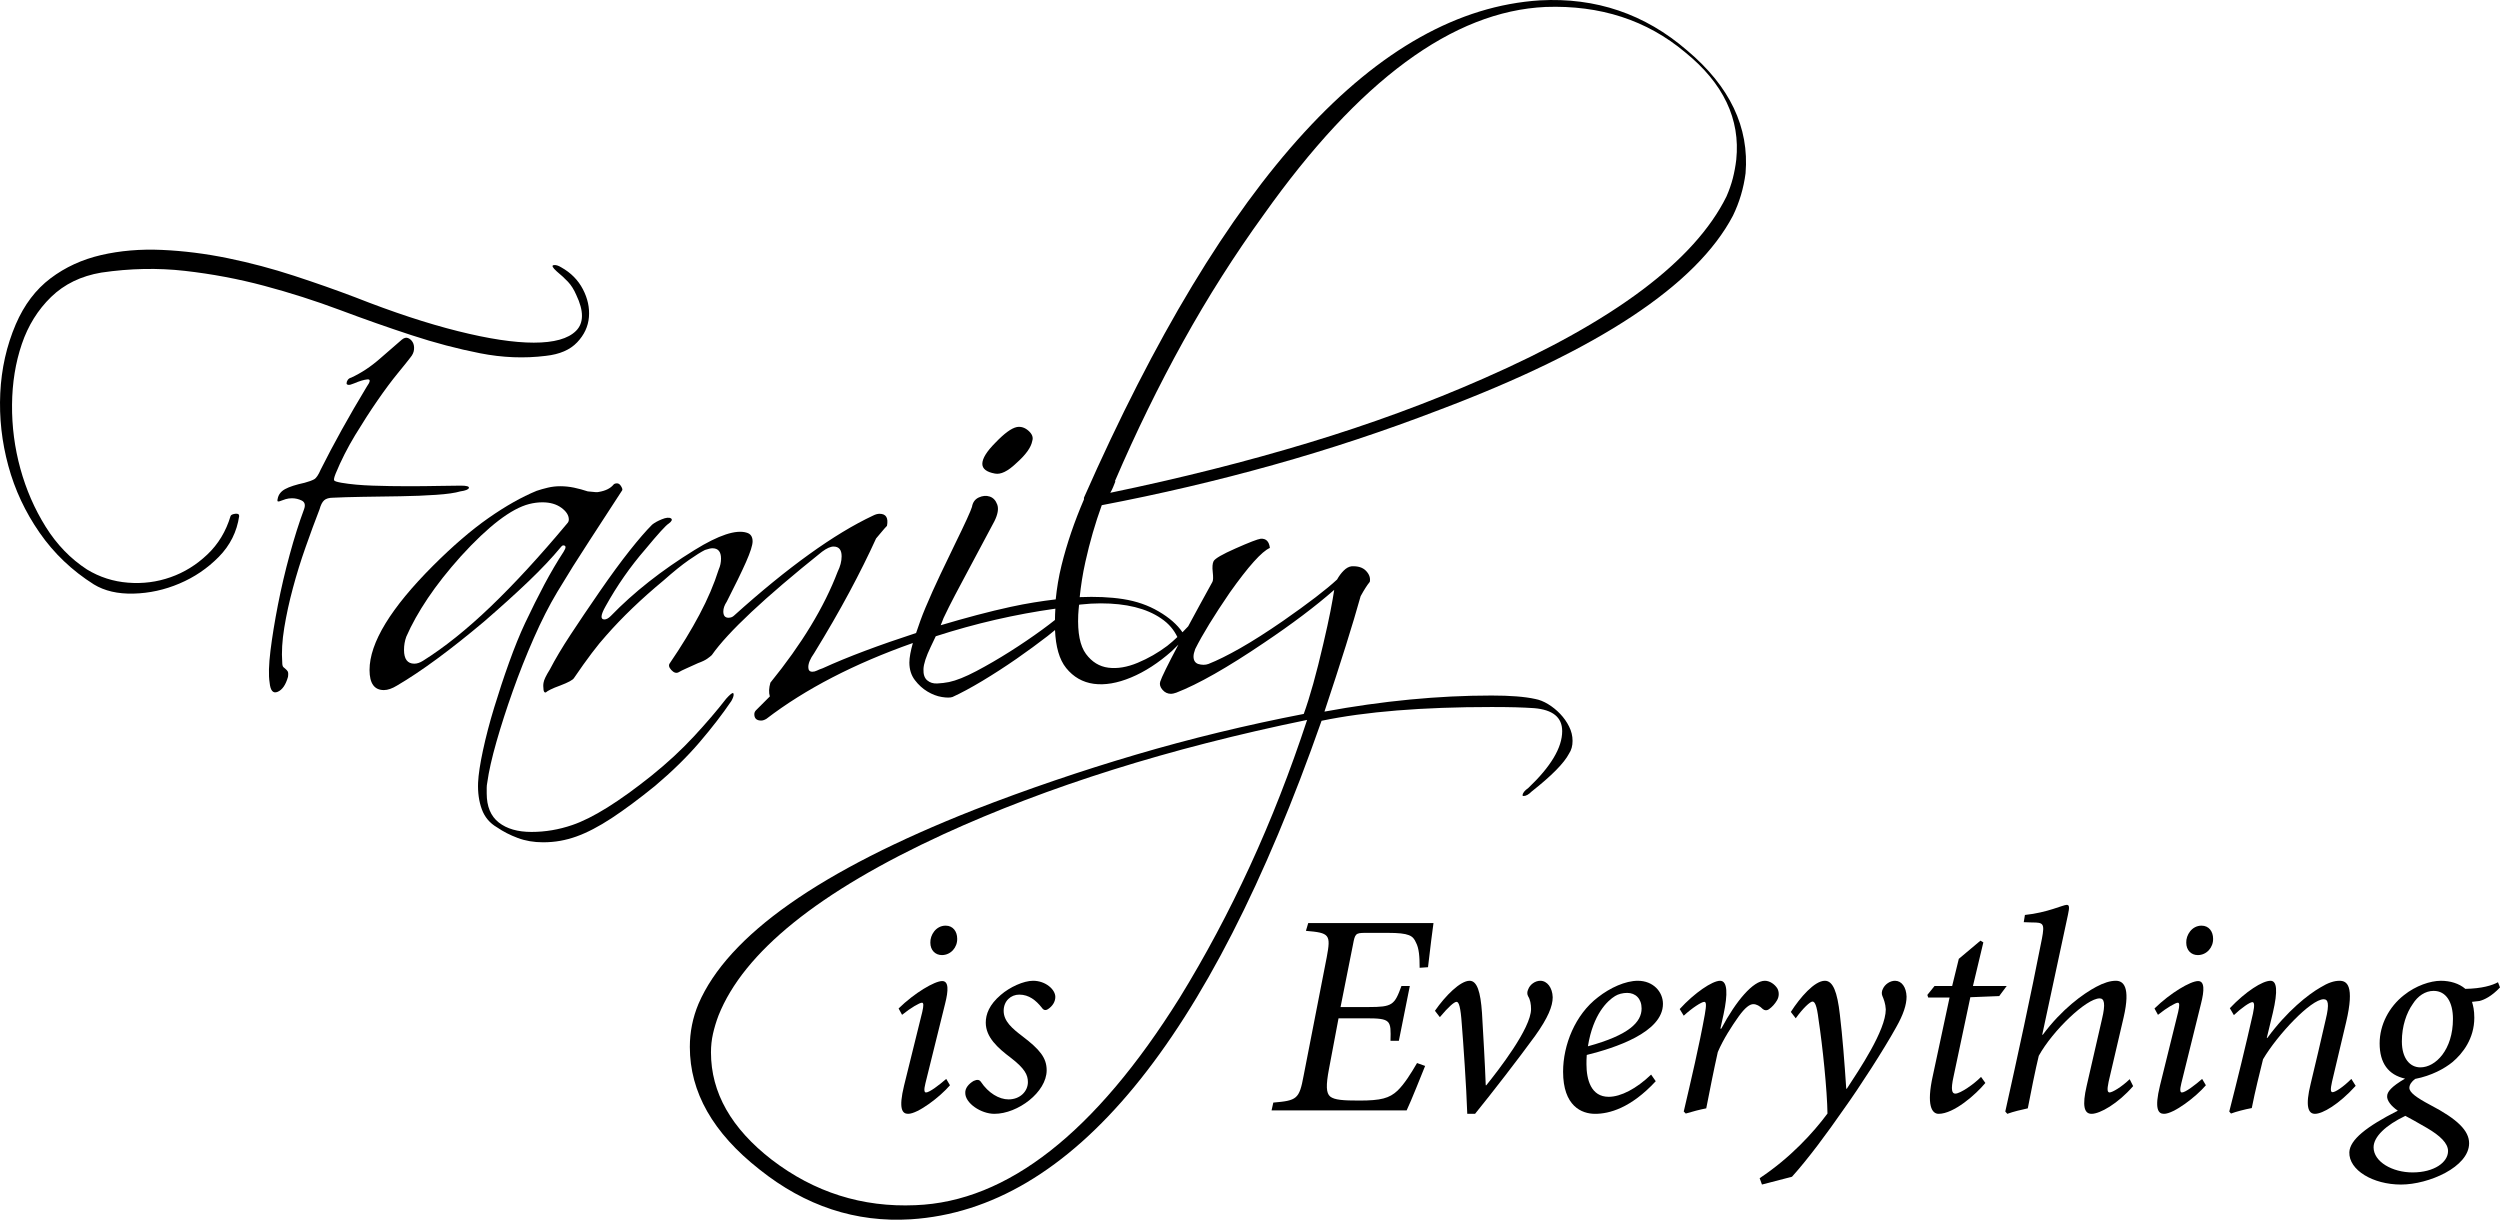 <?xml version="1.0" encoding="utf-8"?>
<!-- Generator: Adobe Illustrator 15.0.0, SVG Export Plug-In . SVG Version: 6.00 Build 0)  -->
<!DOCTYPE svg PUBLIC "-//W3C//DTD SVG 1.1//EN" "http://www.w3.org/Graphics/SVG/1.1/DTD/svg11.dtd">
<svg version="1.1" id="Vrstva_1" xmlns="http://www.w3.org/2000/svg" xmlns:xlink="http://www.w3.org/1999/xlink" x="0px" y="0px"
	 width="1505.115px" height="734.335px" viewBox="-509.045 35.936 1505.115 734.335"
	 enable-background="new -509.045 35.936 1505.115 734.335" xml:space="preserve">
<path d="M-175.754,195.555c1.263-0.227,2.823,0.216,4.667,1.366c5.772,3.245,10.086,7.615,12.973,13.148
	c2.885,5.521,4.092,11.122,3.632,16.769c-0.468,5.658-2.83,10.724-7.093,15.209c-4.263,4.508-10.535,7.218-18.84,8.128
	c-12.916,1.616-26.108,1.093-39.586-1.56c-13.49-2.653-27.265-6.273-41.318-10.895c-14.07-4.599-28.477-9.676-43.219-15.208
	c-14.759-5.521-29.91-10.359-45.473-14.515c-15.561-4.155-31.459-7.137-47.703-8.981c-16.25-1.844-33.024-1.514-50.311,1.025
	c-12.226,2.071-22.3,6.966-30.264,14.696c-7.945,7.729-13.831,17.178-17.627,28.356c-3.796,11.18-5.766,23.337-5.879,36.475
	c-0.115,13.137,1.559,25.977,5.02,38.544c3.449,12.569,8.526,24.202,15.209,34.926c6.682,10.712,14.987,19.307,24.891,25.75
	c7.61,4.622,15.852,7.263,24.731,7.946c8.862,0.706,17.4-0.388,25.574-3.278c8.191-2.869,15.562-7.423,22.13-13.661
	c6.575-6.216,11.242-13.933,14.002-23.154c0.24-0.707,1.15-1.151,2.772-1.389c1.617-0.228,2.419,0.238,2.419,1.389
	c-1.377,9.459-5.475,17.632-12.266,24.543c-6.813,6.921-14.702,12.272-23.695,16.074c-8.987,3.825-18.202,5.828-27.657,6.056
	c-9.454,0.24-17.405-1.604-23.86-5.532c-13.142-8.299-24.031-18.669-32.671-31.124c-8.635-12.43-14.924-25.864-18.835-40.276
	c-3.927-14.411-5.544-28.982-4.855-43.736c0.707-14.752,3.814-28.573,9.341-41.482c5.066-11.749,12.044-20.969,20.924-27.663
	c8.862-6.693,19.022-11.36,30.429-14.002c11.413-2.64,23.621-3.688,36.649-3.107c13.012,0.58,26.269,2.242,39.758,5.008
	c13.479,2.767,26.729,6.295,39.759,10.553c13.028,4.258,25.294,8.583,36.814,12.955c22.82,8.994,43.458,15.801,61.905,20.4
	c18.432,4.622,33.639,6.921,45.638,6.921c12.209,0,20.677-2.368,25.408-7.092c4.724-4.724,4.782-11.93,0.171-21.606
	c-1.383-3.222-3.056-5.885-5.009-7.957c-1.968-2.072-4.206-4.144-6.738-6.227C-176.392,197.059-177.024,195.771-175.754,195.555z
	 M-263.405,239.451c1.156,0.478,2.084,1.275,2.772,2.425c0.689,1.15,0.984,2.584,0.859,4.314c-0.113,1.73-0.859,3.415-2.236,5.032
	c-1.396,1.844-3.928,5.009-7.615,9.495c-3.684,4.508-7.724,9.915-12.096,16.255c-4.388,6.329-8.879,13.318-13.496,20.912
	c-4.599,7.615-8.526,15.334-11.748,23.167c-0.928,2.31-1.207,3.688-0.871,4.155c0.353,0.466,1.787,0.922,4.337,1.376
	c5.527,0.934,11.8,1.503,18.835,1.73c7.036,0.239,13.996,0.353,20.923,0.353c6.905,0,13.25-0.057,19.017-0.182
	c5.754-0.114,10.132-0.171,13.125-0.171c3.461,0,5.084,0.467,4.855,1.377c-0.238,0.934-1.969,1.628-5.19,2.084
	c-2.994,0.91-7.838,1.616-14.52,2.071c-6.694,0.456-13.9,0.752-21.606,0.866c-7.724,0.114-15.283,0.228-22.654,0.341
	c-7.382,0.125-13.25,0.296-17.627,0.523c-2.544,0-4.388,0.523-5.544,1.56c-1.15,1.024-2.066,2.835-2.755,5.363
	c-2.772,7.148-5.601,14.81-8.47,22.983c-2.886,8.185-5.43,16.382-7.609,24.555c-2.198,8.186-3.928,16.143-5.192,23.861
	c-1.269,7.718-1.673,14.685-1.212,20.901c0,1.389,0.229,2.311,0.689,2.777c0.467,0.455,0.928,0.865,1.395,1.207
	c0.449,0.353,0.859,0.819,1.212,1.377c0.336,0.581,0.393,1.674,0.166,3.29c-1.378,4.85-3.461,7.832-6.216,8.994
	c-2.772,1.16-4.388-0.684-4.844-5.533c-0.7-4.371-0.518-10.77,0.506-19.193c1.042-8.401,2.55-17.634,4.502-27.651
	c1.958-10.029,4.32-20.115,7.091-30.27c2.762-10.132,5.642-19.238,8.641-27.297c0.911-2.528,0.461-4.258-1.377-5.192
	c-1.845-0.911-3.803-1.388-5.886-1.388c-1.378,0-2.641,0.181-3.796,0.523c-1.155,0.341-2.14,0.694-2.942,1.024
	c-0.814,0.364-1.378,0.479-1.73,0.364c-0.347-0.113-0.404-0.638-0.165-1.57c0.45-2.527,1.952-4.485,4.485-5.863
	c2.533-1.401,6.46-2.653,11.766-3.814c2.527-0.683,4.428-1.376,5.697-2.071c1.264-0.684,2.601-2.642,3.979-5.875
	c3.688-7.376,7.894-15.322,12.619-23.86c4.73-8.526,9.739-17.166,15.038-25.931c2.311-3.222,2.425-4.725,0.353-4.486
	c-2.083,0.228-4.724,1.025-7.962,2.413c-1.617,0.695-2.755,0.979-3.444,0.866c-0.706-0.115-1.041-0.387-1.041-0.866
	c0-0.706,0.222-1.388,0.688-2.071c0.46-0.695,1.155-1.163,2.066-1.39c5.994-2.766,11.765-6.557,17.292-11.407
	c5.527-4.838,9.903-8.651,13.143-11.406C-265.823,239.338-264.56,238.996-263.405,239.451z"/>
<path d="M-277.925,451.395c-5.755,0-8.64-4.019-8.64-12.089c0-16.371,12.79-37.34,38.38-62.931
	c11.765-11.748,22.819-21.264,33.188-28.528c10.383-7.251,20.064-12.727,29.053-16.416c2.064-0.706,4.318-1.332,6.738-1.912
	c2.419-0.569,4.895-0.854,7.427-0.854c2.771,0,5.527,0.286,8.299,0.854c2.772,0.58,5.533,1.343,8.306,2.254
	c3.909,0.466,6.101,0.58,6.567,0.341c4.15-0.683,7.149-2.186,8.987-4.485c0.45-0.467,1.157-0.694,2.073-0.694
	c0.928,0,1.73,0.58,2.419,1.729c0.689,1.15,0.928,1.958,0.689,2.425c-6.682,10.359-13.308,20.56-19.882,30.6
	c-6.567,10.019-12.955,20.218-19.188,30.6c-4.837,8.061-9.568,17.35-14.166,27.823c-4.617,10.496-8.823,21.083-12.619,31.806
	c-3.813,10.724-7.092,20.923-9.864,30.6c-2.756,9.677-4.611,17.85-5.528,24.555c-0.227,1.149-0.334,2.175-0.334,3.108
	c0,1.16,0,2.299,0,3.46c0,7.832,2.419,13.661,7.256,17.463c4.838,3.803,11.413,5.692,19.693,5.692c8.305,0,16.49-1.378,24.55-4.145
	c12.227-4.144,28.125-14.059,47.721-29.734c9.444-7.604,17.923-15.437,25.409-23.507c7.484-8.071,14.015-15.687,19.545-22.825
	c2.067-2.299,3.445-3.461,4.15-3.461c0.222,0.229,0.337,0.593,0.337,1.048c0,0.911-0.468,2.186-1.378,3.802
	c-5.305,7.832-11.709,16.143-19.193,24.896c-7.496,8.754-16.417,17.497-26.797,26.263c-9.683,7.843-18.373,14.298-26.097,19.375
	c-7.724,5.066-14.816,8.755-21.271,11.065c-3.221,1.149-6.443,2.004-9.683,2.584c-3.22,0.581-6.681,0.877-10.371,0.877
	c-5.526,0-10.604-0.877-15.202-2.607c-4.617-1.719-8.767-3.859-12.455-6.386c-4.39-2.55-7.428-6.171-9.158-10.884
	c-1.73-4.736-2.493-10.086-2.249-16.085c0.221-4.838,1.207-11.304,2.938-19.363c1.73-8.071,3.966-16.655,6.738-25.751
	c2.772-9.106,5.754-18.168,8.986-27.161c3.224-8.994,6.444-16.939,9.684-23.838c3.927-8.311,7.779-16.028,11.577-23.177
	c3.814-7.149,7.667-13.707,11.593-19.717c1.607-2.527,1.493-3.791-0.352-3.791c-0.221,0-0.574,0.217-1.042,0.695
	c-5.526,6.693-12.151,13.706-19.875,21.083c-7.725,7.389-16.661,15.448-26.787,24.213c-20.292,17.053-37.692,29.859-52.212,38.375
	C-272.956,450.484-275.618,451.395-277.925,451.395z M-265.811,427.205c0,5.521,2.071,8.299,6.22,8.299
	c1.6,0,3.331-0.569,5.191-1.73c12.897-8.083,26.502-18.966,40.8-32.683c14.275-13.695,29.614-30.361,45.972-49.963
	c0.689-0.684,1.042-1.48,1.042-2.414c0-2.527-1.501-4.894-4.502-7.092c-2.993-2.174-6.796-3.268-11.406-3.268
	c-2.533,0-5.179,0.331-7.951,1.025c-10.833,2.766-24.551,13.262-41.136,31.465c-7.849,8.766-14.479,17.178-19.893,25.237
	c-5.419,8.072-9.739,15.79-12.96,23.166C-265.362,421.786-265.811,424.438-265.811,427.205z"/>
<path d="M102.761,314.835c-5.076,4.849-9.341,6.91-12.8,6.216c-5.068-0.912-7.601-2.88-7.601-5.875
	c0-3.222,2.647-7.491,7.947-12.795c5.305-5.521,9.556-8.652,12.791-9.334c2.533-0.456,4.894,0.296,7.09,2.254
	c2.18,1.958,2.938,3.984,2.248,6.043C111.748,305.272,108.516,309.758,102.761,314.835z"/>
<g>
	<path d="M62.885,689.307c-5.908,6.95-19.289,17.203-25.196,17.203c-3.476,0-5.908-2.78-2.433-17.029l10.948-44.311
		c0.869-3.823,0.869-5.561-0.174-5.561c-1.39,0-6.604,2.954-11.99,7.298l-2.085-3.822c9.557-9.384,21.721-16.508,26.239-16.508
		c3.997,0,3.823,5.561,1.738,13.727l-11.816,47.787c-1.042,4.17-0.695,5.561,0.348,5.561c2.085,0,7.993-4.519,12.164-8.168
		L62.885,689.307z M67.229,601.033c0.174,5.214-3.823,9.905-9.209,9.905c-3.997,0-6.951-2.954-6.951-7.472
		c-0.174-4.518,3.302-10.252,9.209-10.252C64.796,593.214,67.229,596.863,67.229,601.033z"/>
	<path d="M72.095,693.999c-0.173-2.954,2.085-5.561,5.04-7.298c2.259-1.043,3.475-0.695,4.344,0.521
		c4.518,6.776,10.947,10.6,16.682,10.6c6.951,0,11.642-4.865,11.642-10.426c0-4.345-1.911-8.168-10.252-14.597
		c-7.82-5.908-15.118-12.337-15.118-21.2c0-5.039,2.085-10.773,9.036-16.682c5.387-4.691,13.728-8.514,19.462-8.514
		c7.472,0,13.38,5.213,13.38,9.73c0,2.954-1.738,5.561-4.344,7.299c-1.564,1.042-2.78,0.694-3.823-0.869
		c-3.475-4.344-7.646-7.82-13.554-7.82c-5.039,0-9.383,3.823-9.383,9.731c0,6.256,5.039,10.6,11.469,15.466
		c10.252,7.818,14.422,12.858,14.422,20.33c0,13.207-17.376,26.239-31.452,26.239C81.479,706.51,72.095,700.081,72.095,693.999z"/>
</g>
<g>
	<path d="M353.983,591.654c-0.521,3.129-2.085,16.334-3.302,26.587l-5.039,0.348c0-6.604-0.348-11.816-2.259-15.292
		c-1.738-3.996-3.997-5.734-16.855-5.734h-13.554c-5.908,0-6.256,0.521-7.473,7.125l-7.472,37.533h16.855
		c14.423,0,15.639-1.216,19.81-12.685h5.039l-6.604,33.016h-5.039c0.348-12.337,0.348-13.554-14.771-13.554h-16.508l-5.734,30.409
		c-1.911,10.079-1.737,14.597,0.695,16.682c2.606,2.085,7.819,2.433,17.551,2.433c13.032,0,18.071-1.391,22.938-5.908
		c4.17-3.996,8.167-10.426,11.815-16.682l4.866,1.738c-1.912,4.691-8.515,21.373-11.121,26.76h-81.323l1.042-4.691
		c14.249-1.217,15.64-2.086,18.246-16.16l13.901-71.245c2.606-13.901,1.737-14.771-12.512-15.986l1.391-4.692H353.983z"/>
	<path d="M385.784,689.312c7.125-8.863,26.935-34.232,26.935-45.875c0-2.954-0.521-5.734-1.738-7.646
		c-0.695-1.216-0.695-2.779,0-4.17c1.043-2.954,4.171-5.213,7.299-5.213c4.17,0,7.298,4.17,7.472,9.904
		c0,5.387-2.78,12.338-10.6,23.285c-10.253,14.075-25.718,34.059-36.144,46.917h-4.692c-0.521-16.16-2.433-43.441-3.302-54.042
		c-0.694-10.252-1.737-13.379-3.127-13.379c-1.391,0-4.692,2.779-10.079,9.209l-2.954-3.822
		c6.256-9.036,15.292-18.072,20.853-18.072c4.518,0,6.603,6.604,7.472,19.288c0.869,15.292,1.738,29.366,2.259,43.616H385.784z"/>
	<path d="M487.787,686.878c-15.117,16.334-28.15,19.636-36.491,19.636c-8.167,0-19.288-4.691-19.288-25.37
		c0-16.16,7.299-34.405,21.026-44.832c7.298-5.734,16.508-9.904,23.979-9.904c9.21,0,15.118,6.604,15.118,13.901
		c0,17.203-29.02,26.587-45.875,30.757c-0.174,2.259-0.174,3.996-0.174,5.561c0,9.383,2.78,19.636,13.38,19.636
		c7.299,0,16.682-4.866,25.544-13.38L487.787,686.878z M463.286,635.618c-4.518,2.78-13.206,10.773-16.334,30.235
		c24.849-6.777,32.32-14.597,32.32-22.764c0-5.908-3.648-9.383-8.688-9.383C467.978,633.707,465.198,634.401,463.286,635.618z"/>
	<path d="M527.234,655.253c9.036-17.029,19.288-28.846,26.239-28.846c2.953,0,5.907,2.086,7.472,4.518
		c1.216,2.086,1.216,5.039-0.174,7.299c-1.217,2.085-2.954,3.996-4.691,5.213c-1.391,1.043-2.78,0.869-3.823,0
		c-1.911-1.912-3.823-2.954-5.734-2.954c-2.085,0-4.865,1.911-8.862,7.472c-3.822,5.387-9.209,13.555-12.511,21.373
		c-2.606,11.643-4.692,22.416-6.951,33.885c-3.648,0.695-8.341,1.912-12.337,3.129l-1.217-1.217
		c4.345-18.594,9.384-39.967,12.686-58.386c1.042-5.908,0.868-7.646-0.348-7.646c-1.564,0-7.299,3.648-12.338,8.34l-2.433-3.996
		c8.862-9.73,19.636-17.029,24.327-17.029c4.519,0,4.692,7.993,2.085,20.157l-1.911,8.688H527.234z"/>
	<path d="M602.823,691.396c7.472-11.468,23.459-35.1,23.459-47.785c-0.174-3.476-1.217-6.082-2.086-8.167
		c-0.521-1.217-0.348-2.954,0.348-4.171c1.217-2.779,4.345-4.865,7.299-4.865c3.996,0,6.776,3.822,6.95,9.557
		c0,4.866-1.911,10.774-6.256,18.42c-7.298,13.206-22.068,36.144-31.451,49.176c-10.253,14.771-21.548,30.063-31.278,40.836
		l-18.072,4.691l-1.39-3.823c18.593-12.337,32.32-27.455,40.835-38.923c-0.174-13.729-2.954-40.836-5.387-56.648
		c-1.043-8.688-2.259-10.773-3.649-10.773c-1.39,0-5.734,3.996-10.078,10.078l-2.954-3.822c5.561-8.689,14.249-18.768,20.505-18.768
		c4.865,0,7.472,6.604,9.035,20.504c1.564,13.033,2.78,28.672,3.823,44.484H602.823z"/>
	<path d="M694.573,635.618l-17.377,0.694l-10.079,47.613c-1.911,8.514-0.868,10.426,1.043,10.426
		c2.954,0,11.295-5.734,15.465-10.079l2.606,3.649c-5.733,6.951-18.94,18.593-28.149,18.593c-3.997,0-7.473-5.039-3.476-22.937
		l10.078-47.092h-12.858l-0.521-1.563l4.345-5.387h10.6l3.996-16.334l13.033-10.947l1.737,1.042l-6.256,26.239h20.331
		L694.573,635.618z"/>
	<path d="M775.203,689.833c-9.21,10.601-19.983,16.682-25.022,16.682c-4.518,0-5.734-4.865-2.954-16.854l9.21-40.141
		c2.259-9.384,1.39-12.512-1.391-12.512c-7.993,0-28.323,19.462-36.664,34.58c-1.912,7.819-5.04,23.285-6.604,31.625
		c-3.997,0.869-8.515,1.912-12.338,3.302l-1.216-1.39c7.472-33.537,15.117-68.639,22.068-104.087
		c1.737-9.21,0.869-9.731-5.908-9.731l-5.039-0.173l0.695-4.345c13.554-1.39,22.937-6.082,25.195-6.082
		c1.564,0,1.738,1.391,0.695,6.082l-15.465,72.113h0.348c11.469-15.465,24.327-24.675,32.146-28.845
		c4.518-2.433,8.515-3.649,11.816-3.649c4.344,0,9.036,3.302,4.691,22.068l-9.036,38.75c-1.042,5.039-0.694,6.256,0.521,6.43
		c1.738,0,7.299-3.302,12.164-7.993L775.203,689.833z"/>
	<path d="M818.993,689.312c-5.908,6.95-19.288,17.202-25.196,17.202c-3.475,0-5.908-2.78-2.433-17.028l10.947-44.311
		c0.869-3.824,0.869-5.561-0.174-5.561c-1.39,0-6.603,2.953-11.989,7.297l-2.086-3.822c9.558-9.383,21.722-16.508,26.239-16.508
		c3.997,0,3.823,5.561,1.737,13.728l-11.815,47.786c-1.043,4.17-0.695,5.561,0.347,5.561c2.086,0,7.994-4.518,12.164-8.167
		L818.993,689.312z M823.338,601.038c0.174,5.214-3.823,9.905-9.21,9.905c-3.997,0-6.95-2.955-6.95-7.473
		c-0.174-4.518,3.301-10.252,9.209-10.252C820.906,593.218,823.338,596.867,823.338,601.038z"/>
	<path d="M909.182,689.66c-10.252,11.294-19.983,16.854-24.501,16.854c-4.171,0-5.908-4.691-2.606-18.071
		c3.128-12.859,6.082-25.718,9.036-38.576c2.433-9.905,1.39-12.338-1.217-12.338c-7.646,0-27.803,21.373-36.491,36.144
		c-2.085,8.515-4.691,18.767-6.776,29.366c-4.519,0.869-9.21,2.086-12.512,3.303l-1.043-1.217
		c4.866-18.941,9.905-39.619,14.249-58.907c1.217-5.561,0.695-6.95-0.348-6.95c-1.563,0-6.776,3.648-11.121,7.818l-2.433-4.17
		c9.558-10.078,19.636-16.508,24.501-16.508c3.823,0,4.519,5.908,1.391,19.288l-3.649,15.118h0.348
		c11.816-16.16,24.675-26.239,31.974-30.41c4.518-2.779,8.167-3.996,11.469-3.996c4.344,0,9.209,2.606,3.996,24.849
		c-2.78,11.816-5.734,23.979-8.515,35.97c-1.042,4.691-0.868,6.256,0.348,6.256c1.563,0,6.256-2.954,11.295-7.993L909.182,689.66z"
		/>
	<path d="M996.071,630.404c-5.039,5.387-9.557,7.473-12.337,8.168c-1.391,0.174-2.606,0.348-4.519,0.521
		c0.695,2.258,1.391,5.039,1.391,9.557c0,12.512-6.951,21.547-13.206,26.76c-4.692,3.823-12.512,8.168-22.416,10.079
		c-2.086,1.563-3.476,3.476-3.476,5.387c0,2.78,4.344,5.908,12.511,10.252c16.682,8.688,23.459,15.64,23.459,23.111
		c0,14.249-24.327,24.849-41.009,24.849c-16.855,0-31.452-8.688-31.104-19.462c0.348-7.472,10.078-15.292,29.192-25.022
		c-4.17-2.78-6.603-6.256-6.429-8.688c0-2.606,2.433-5.734,10.773-10.6c-10.079-2.259-15.292-9.384-15.292-21.2
		c0-11.295,5.734-22.068,14.597-29.019c7.124-5.734,15.986-8.688,22.242-8.688c5.561,0,10.947,1.564,14.771,4.865
		c9.904-0.174,16.16-2.085,19.636-3.996L996.071,630.404z M964.793,728.93c0-4.691-4.692-9.21-12.686-13.901
		c-5.734-3.301-10.6-6.082-13.032-7.298c-11.643,5.561-19.114,12.511-19.114,18.94c0,8.688,11.295,15.118,23.458,15.118
		C956.451,741.79,964.793,735.708,964.793,728.93z M967.746,649.345c0-9.904-3.996-16.855-11.642-16.855
		c-5.04,0-9.558,3.128-12.512,7.819c-3.823,5.387-6.603,13.38-6.603,22.59c0,10.252,4.865,15.64,11.121,15.64
		C957.321,678.539,967.746,667.938,967.746,649.345z"/>
</g>
<path d="M506.597,66.235c-25.364-21.902-54.872-31.92-88.521-30.087c-97.729,6.227-189.245,106.04-274.532,299.427v1.048
	c-5.753,13.365-10.256,26.547-13.478,39.581c-1.742,7.024-2.851,13.877-3.518,20.582c-8.537,1.024-17.428,2.391-27.081,4.496
	c-12.83,2.778-27.037,6.581-42.178,11.077c0.314-0.729,0.734-1.719,0.858-2.095c0.229-0.706,0.525-1.446,0.873-2.254
	c0.341-0.797,1.434-3.051,3.277-6.729c1.844-3.687,4.895-9.517,9.158-17.462c4.265-7.969,10.315-19.33,18.164-34.061
	c2.073-4.155,2.646-7.491,1.731-10.041c-0.928-2.527-2.432-4.144-4.503-4.826c-2.066-0.706-4.263-0.524-6.569,0.512
	c-2.304,1.037-3.688,2.948-4.15,5.704c-0.227,0.922-1.268,3.393-3.105,7.445c-1.844,4.03-4.15,8.868-6.922,14.503
	c-2.762,5.669-5.754,11.885-8.976,18.67c-3.24,6.818-6.233,13.501-8.994,20.058c-2.266,5.351-4.006,10.359-5.652,15.255
	c-21.947,7.172-41.054,14.252-56.235,21.219c-1.39,0.467-2.544,0.934-3.46,1.39c-0.929,0.478-1.857,0.694-2.772,0.694
	c-1.617,0-2.419-0.922-2.419-2.767c0-2.311,1.155-5.065,3.461-8.311c8.058-13.137,15.151-25.408,21.258-36.814
	c6.106-11.407,11.463-22.176,16.08-32.33c1.378-1.594,2.591-3.051,3.632-4.314c1.041-1.263,2.01-2.356,2.937-3.29
	c0.916-4.85-0.575-7.263-4.486-7.263c-1.165,0-2.417,0.353-3.813,1.047c-11.749,5.521-24.606,13.296-38.546,23.337
	c-13.944,10.029-29,22.289-45.119,36.815c-0.928,0.934-2.083,1.389-3.461,1.389c-2.071,0-3.107-1.263-3.107-3.802
	c0-1.845,0.689-3.803,2.067-5.885c5.076-9.905,8.931-17.861,11.595-23.85c2.641-5.987,3.966-10.143,3.966-12.453
	c0-2.767-1.155-4.497-3.448-5.191c-6.462-2.072-16.952,1.389-31.472,10.382c-19.825,12.215-36.649,25.478-50.482,39.764
	c-1.376,1.378-2.657,2.061-3.795,2.061c-2.543,0-2.307-2.641,0.688-7.945c6.91-12.454,14.873-23.861,23.859-34.22
	c7.821-9.46,12.552-14.639,14.168-15.573c1.844-1.366,2.306-2.414,1.378-3.097c-1.15-0.694-2.994-0.523-5.528,0.523
	c-2.533,1.025-4.49,2.117-5.878,3.268c-3.69,3.699-8.174,8.879-13.479,15.562c-5.304,6.693-11.298,14.867-17.981,24.543
	c-6.683,9.688-12.561,18.397-17.628,26.115c-5.076,7.729-9.227,14.685-12.448,20.911c-2.311,3.7-3.574,6.341-3.802,7.958
	c-0.24,1.161-0.24,2.641,0,4.485c0.228,1.161,0.689,1.616,1.378,1.389c0.467-0.456,1.383-1.024,2.772-1.719
	c1.383-0.706,3.335-1.515,5.868-2.425c4.838-1.844,7.61-3.348,8.299-4.497c3.927-5.749,7.485-10.78,10.723-15.038
	c3.222-4.258,6.109-7.786,8.636-10.553c9.692-11.053,21.219-22.118,34.584-33.183c5.994-5.305,11.059-9.392,15.207-12.272
	c4.15-2.892,7.372-4.895,9.678-6.057c2.083-0.706,3.575-1.036,4.503-1.036c3.459,0,5.189,2.061,5.189,6.216
	c0,2.311-0.46,4.497-1.389,6.568c-2.759,8.766-6.63,17.815-11.582,27.139c-4.963,9.347-10.889,19.08-17.81,29.223
	c-0.911,1.15-0.631,2.55,0.871,4.156c1.491,1.615,2.943,2.07,4.32,1.376c1.155-0.694,2.646-1.434,4.49-2.242
	c1.846-0.819,4.263-1.913,7.275-3.29c2.532-0.911,4.428-1.833,5.698-2.766c1.263-0.911,2.123-1.605,2.583-2.072
	c9.694-13.831,31.814-34.584,66.391-62.247c2.772-2.061,5.065-3.096,6.911-3.096c3.238,0,4.855,1.958,4.855,5.874
	c0,3.005-0.82,6.102-2.418,9.334c-8.077,21.208-21.566,43.452-40.465,66.732c-0.926,3.232-1.041,5.999-0.333,8.287l-8.306,8.311
	c-0.689,0.683-1.041,1.502-1.041,2.413c0,2.526,1.382,3.813,4.155,3.813c0.911,0,1.952-0.353,3.106-1.036
	c23.508-17.986,52.896-33.194,88.168-45.648h0.016c-1.296,4.633-2.098,8.674-2.098,11.748c0,4.154,1.097,7.673,3.295,10.554
	c2.18,2.879,4.712,5.189,7.609,6.92c2.87,1.719,5.754,2.813,8.636,3.278c2.886,0.467,5.009,0.467,6.403,0
	c5.067-2.311,11.061-5.521,17.98-9.675c6.906-4.156,13.757-8.584,20.571-13.309c6.791-4.735,13.012-9.289,18.663-13.66
	c1.731-1.344,3.07-2.459,4.531-3.666c0.421,9.995,2.562,17.736,6.701,22.858c4.387,5.419,9.916,8.584,16.595,9.506
	c6.689,0.91,14.187-0.353,22.484-3.813c8.287-3.449,16.479-8.743,24.537-15.892c1.236-1.139,2.647-2.596,3.968-3.894
	c-6.356,12.032-10.198,19.809-10.975,22.381c-0.466,1.616,0,3.21,1.395,4.826c1.378,1.617,3.108,2.425,5.176,2.425
	c0.688,0,1.729-0.216,3.113-0.694c13.137-5.077,30.781-15.095,52.894-30.076c16.826-11.293,30.892-21.902,42.194-31.807
	c-0.467,3.222-1.22,7.491-2.254,12.796c-1.036,5.305-2.471,11.862-4.314,19.705c-4.155,17.976-8.082,32.034-11.765,42.177
	c-34.568,6.683-68.292,14.868-101.121,24.544c-32.855,9.688-65.3,20.741-97.332,33.195
	C-15.47,560.122-70.789,599.088-88.544,640.343c-3.459,8.299-5.189,16.939-5.189,25.932c0,27.186,13.956,51.74,41.835,73.654
	c27.662,22.129,58.09,32.147,91.28,30.075c96.819-6.215,179.221-106.256,247.211-300.122c26.502-5.521,60.631-8.288,102.352-8.288
	c5.292,0,10.074,0.046,14.331,0.16c4.269,0.136,8.027,0.296,11.249,0.523c11.293,0.933,16.937,5.532,16.937,13.831
	c0,9.915-6.795,21.322-20.397,34.231c-2.313,1.616-3.451,3.097-3.451,4.496c0,0.228,0.229,0.33,0.695,0.33
	c1.367,0,2.995-0.91,4.827-2.755c11.998-9.448,19.479-17.053,22.471-22.813c1.4-2.084,2.095-4.622,2.095-7.605
	c0-3.005-0.694-5.885-2.095-8.651c-1.365-2.766-3.163-5.306-5.349-7.604c-2.198-2.311-4.623-4.257-7.264-5.873
	c-2.642-1.617-5.247-2.653-7.788-3.119c-6.215-1.378-14.98-2.072-26.261-2.072c-32.045,0-65.582,3.232-100.622,9.688
	c9.905-29.746,17.166-52.9,21.789-69.498c1.139-2.083,2.129-3.745,2.936-5.009c0.798-1.275,1.663-2.481,2.586-3.632
	c0.466-2.311-0.284-4.496-2.244-6.568c-1.956-2.083-4.894-3.005-8.81-2.777c-1.617,0.228-3.164,1.093-4.669,2.596
	c-1.512,1.502-2.834,3.291-3.971,5.35c-3.245,3.006-7.559,6.58-12.966,10.724c-5.42,4.155-11.937,8.88-19.548,14.185
	c-9.682,6.683-18.265,12.158-25.75,16.415c-7.495,4.258-13.899,7.434-19.186,9.518c-1.856,0.683-3.93,0.683-6.233,0
	c-1.844-0.694-2.756-2.197-2.756-4.509c0-1.138,0.336-2.641,1.024-4.484c4.377-8.766,11.299-20.046,20.754-33.89
	c11.28-15.903,19.356-24.896,24.195-26.957c-0.46-3.928-2.307-5.772-5.527-5.544c-1.844,0.239-6.921,2.197-15.208,5.875
	c-7.849,3.46-12.226,5.999-13.144,7.615c-0.689,1.378-0.87,3.575-0.519,6.569c0.337,3.005,0.279,4.963-0.171,5.885
	c-5.735,10.382-10.449,19.045-14.614,26.786c-1.157,1.207-2.306,2.447-3.435,3.586c-3.163-4.633-7.933-8.822-14.347-12.556
	c-6.233-3.688-13.384-6.171-21.441-7.435c-7.812-1.218-16.559-1.559-26.087-1.172c0.693-6.67,1.72-13.637,3.438-21.311
	c2.641-11.862,5.92-23.211,9.847-34.038c35.028-6.693,69.441-14.764,103.207-24.225c33.763-9.436,67.141-20.514,100.096-33.183
	c95.887-36.19,154.763-75.145,176.679-116.866c3.927-8.072,6.453-16.586,7.614-25.579C544.151,112.567,532.402,87.91,506.597,66.235
	z M126.086,409.183c-2.265,1.811-4.854,3.78-7.78,5.92c-5.994,4.371-12.436,8.754-19.358,13.137
	c-6.912,4.372-13.661,8.287-20.22,11.748c-6.567,3.461-12.054,5.658-16.432,6.58c-2.305,0.455-4.666,0.74-7.091,0.854
	c-2.419,0.126-4.428-0.512-6.045-1.9c-1.623-1.378-2.368-3.632-2.236-6.739c0.108-3.108,1.548-7.536,4.314-13.308
	c1.241-2.607,2.225-4.679,3.084-6.478c23.889-7.719,47.903-13.229,72.015-16.609C126.213,404.665,126.086,406.953,126.086,409.183z
	 M243.489,557.333c-12.801,27.799-26.913,54.243-42.359,79.368C150.424,717.822,97.4,759.441,42.08,761.512
	c-32.035,1.389-60.847-7.741-86.436-27.321c-24.425-18.896-36.651-40.436-36.651-64.66c0-3.904,0.409-7.662,1.212-11.224
	c0.813-3.586,1.902-7.218,3.291-10.907c15.208-38.248,60.384-74.677,135.524-109.249c62.93-28.813,135.888-51.739,218.876-68.792
	C267.741,500.231,256.278,529.567,243.489,557.333z M141.478,399.884c2.082-0.229,4.149-0.398,6.232-0.524
	c2.066-0.103,4.024-0.171,5.868-0.171c15.447,0,27.543,3.005,36.308,8.993c4.914,3.267,7.896,7.126,9.905,11.27
	c-1.923,1.799-3.854,3.598-6.107,5.328c-5.527,4.154-11.463,7.559-17.811,10.199c-6.34,2.642-12.208,3.632-17.628,2.938
	c-5.412-0.684-9.915-3.461-13.489-8.288c-3.573-4.849-5.123-12.682-4.655-23.519c0.04-1.912,0.364-4.075,0.506-6.079
	C140.885,399.997,141.183,399.917,141.478,399.884z M534.18,143.326c-0.923,3.575-2.186,7.195-3.803,10.883
	c-19.137,38.728-67.882,75.259-146.26,109.604c-32.956,14.526-68.108,27.435-105.448,38.728
	c-37.333,11.292-77.103,21.333-119.285,30.075c0.694-1.149,1.271-2.298,1.731-3.459c0.466-1.151,0.915-2.289,1.382-3.461h-0.341
	c12.676-29.507,26.394-57.557,41.141-84.183c14.754-26.627,30.891-52.023,48.41-76.238
	c57.38-80.916,113.979-122.625,169.761-125.153c32.944-1.161,60.972,7.945,84.023,27.298c23.042,18.67,33.298,40.23,30.771,64.66
	C535.794,136.018,535.101,139.752,534.18,143.326z"/>
</svg>
